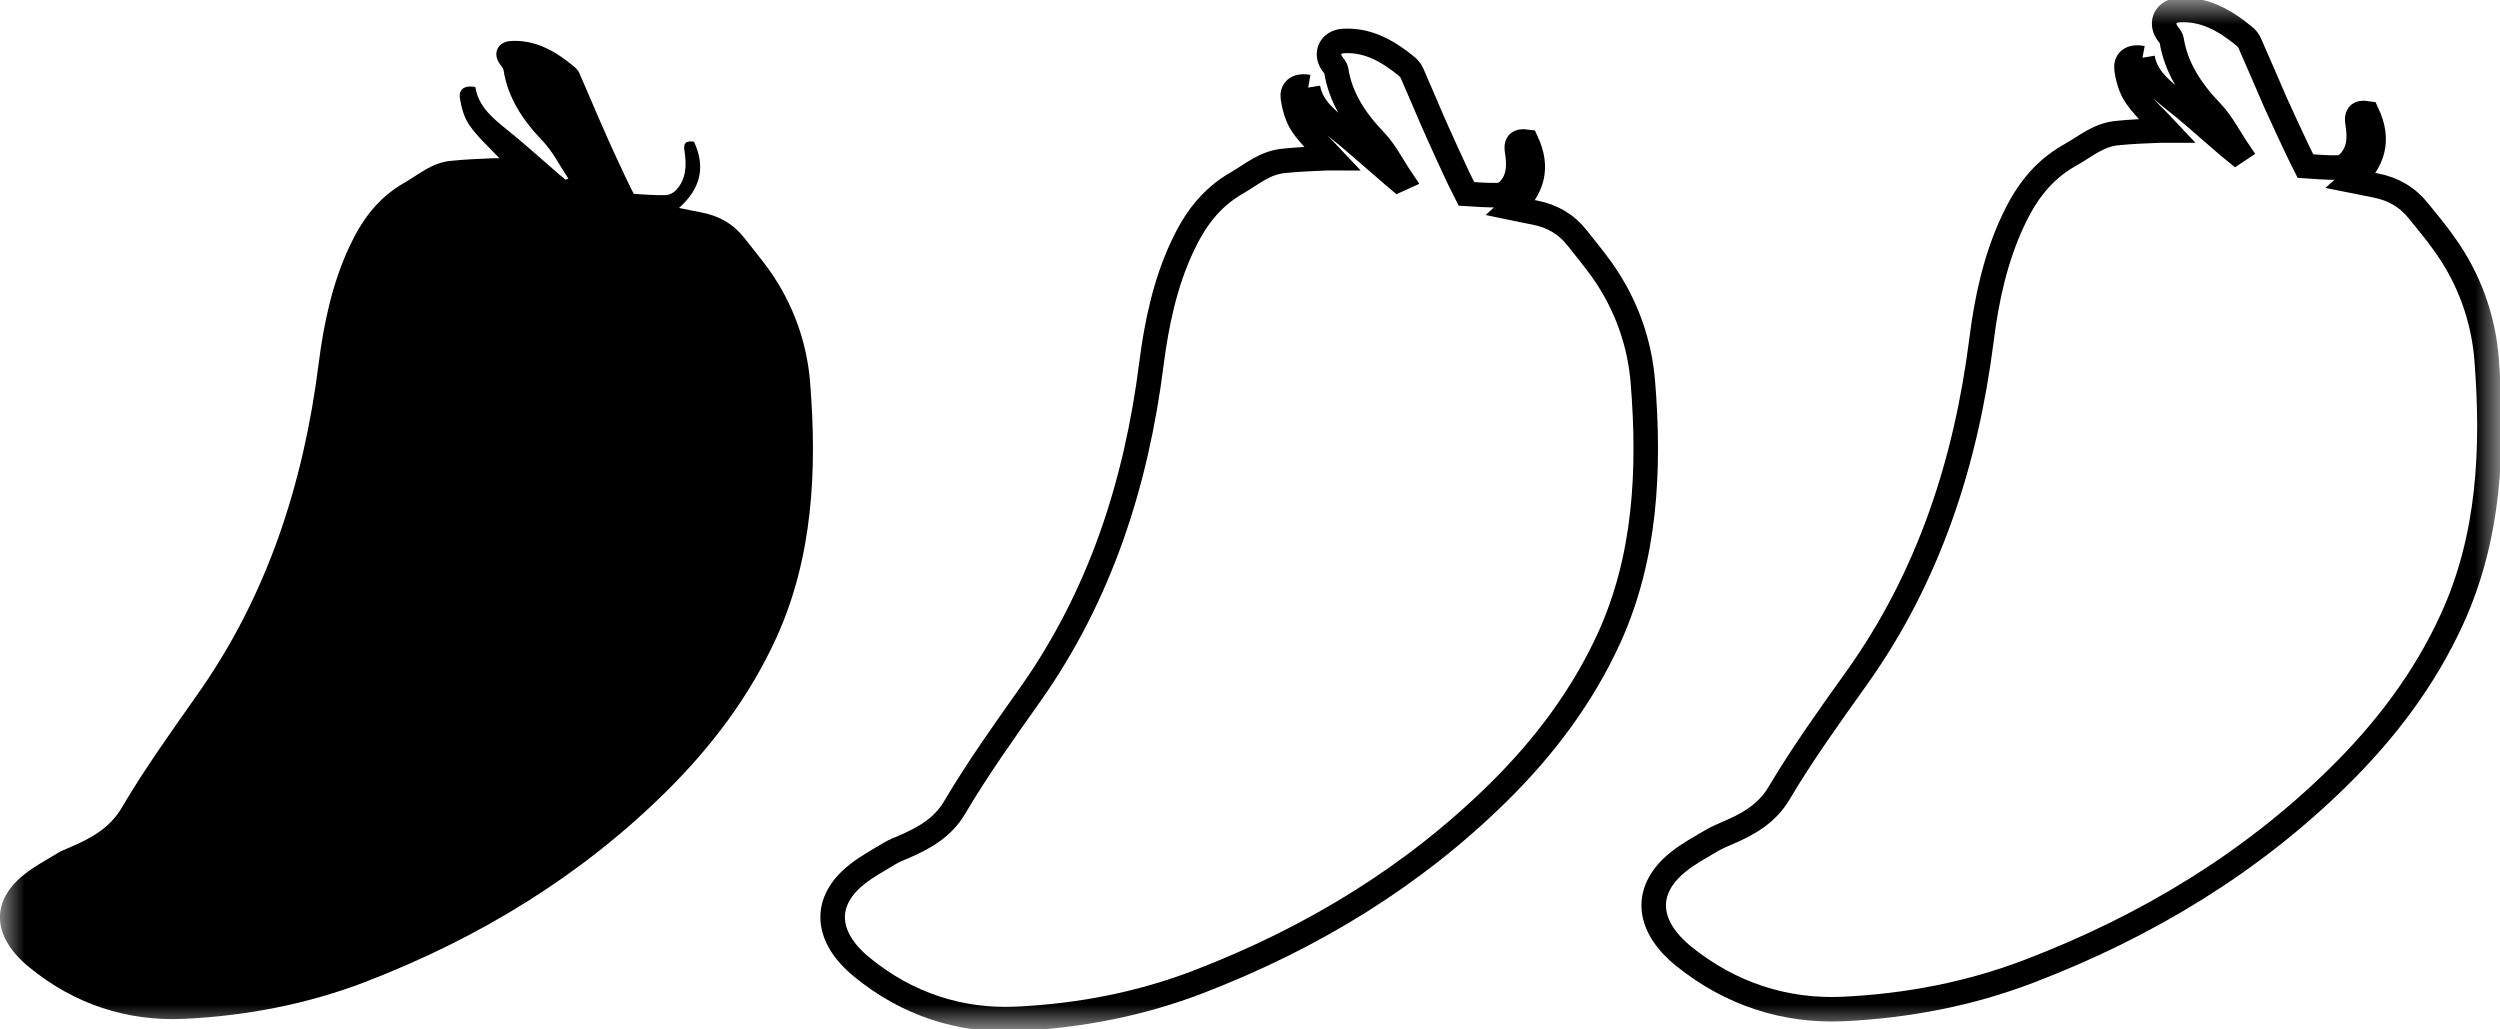 <svg width="51" height="21" viewBox="0 0 51 21" fill="none" xmlns="http://www.w3.org/2000/svg">
<g id="Livello_1" clip-path="url(#clip0_778_23746)">
<g id="Clip path group">
<mask id="mask0_778_23746" style="mask-type:luminance" maskUnits="userSpaceOnUse" x="0" y="0" width="51" height="21">
<g id="clippath">
<path id="Vector" d="M51 0H0V21H51V0Z" fill="white"/>
</g>
</mask>
<g mask="url(#mask0_778_23746)">
<g id="Group">
<path id="Vector_2" d="M9.699 1.787C9.774 2.25 10.176 2.499 10.521 2.791C10.821 3.041 11.104 3.298 11.4 3.552C11.444 3.59 11.493 3.629 11.541 3.667C11.555 3.659 11.577 3.65 11.595 3.642C11.418 3.38 11.276 3.088 11.056 2.86C10.645 2.431 10.357 1.975 10.273 1.434C10.264 1.383 10.216 1.336 10.185 1.288C10.048 1.078 10.159 0.859 10.406 0.837C10.914 0.803 11.325 1.039 11.705 1.353C11.754 1.391 11.798 1.443 11.82 1.494C11.997 1.894 12.16 2.293 12.337 2.688C12.474 3.006 12.624 3.32 12.77 3.633C12.819 3.736 12.871 3.844 12.929 3.955C13.132 3.968 13.358 3.985 13.574 3.981C13.649 3.981 13.742 3.934 13.791 3.878C13.998 3.659 14.011 3.375 13.963 3.079C13.941 2.937 13.972 2.864 14.157 2.89C14.405 3.423 14.281 3.856 13.852 4.243C14.038 4.282 14.179 4.307 14.321 4.337C14.679 4.406 14.966 4.574 15.187 4.857C15.355 5.072 15.531 5.287 15.691 5.506C16.199 6.223 16.464 7.017 16.526 7.799C16.672 9.602 16.579 11.376 15.841 13.004C15.297 14.198 14.515 15.237 13.574 16.164C11.86 17.856 9.801 19.128 7.445 20.034C6.292 20.476 5.042 20.725 3.747 20.785C2.598 20.837 1.52 20.489 0.597 19.733C-0.172 19.106 -0.194 18.38 0.499 17.835C0.698 17.676 0.932 17.552 1.158 17.414C1.246 17.358 1.348 17.32 1.445 17.277C1.878 17.092 2.249 16.882 2.488 16.469C2.956 15.675 3.5 14.919 4.03 14.163C5.453 12.149 6.191 9.869 6.5 7.421C6.606 6.592 6.778 5.78 7.127 5.033C7.375 4.505 7.693 4.045 8.25 3.728C8.555 3.552 8.815 3.315 9.204 3.281C9.482 3.251 9.765 3.242 10.044 3.229C10.088 3.225 10.132 3.229 10.189 3.229C9.973 2.998 9.743 2.796 9.58 2.56C9.465 2.396 9.412 2.19 9.381 2.001C9.359 1.842 9.451 1.731 9.695 1.774" fill="black"/>
<path id="Vector_3" d="M43.709 1.177C43.789 1.653 44.2 1.907 44.558 2.203C44.862 2.456 45.158 2.723 45.459 2.98C45.508 3.023 45.556 3.062 45.605 3.101C45.618 3.092 45.64 3.083 45.658 3.071C45.477 2.804 45.331 2.508 45.105 2.272C44.686 1.834 44.39 1.37 44.301 0.816C44.292 0.764 44.244 0.713 44.209 0.666C44.067 0.451 44.186 0.228 44.438 0.206C44.964 0.172 45.384 0.412 45.777 0.734C45.826 0.773 45.87 0.825 45.892 0.876C46.073 1.284 46.245 1.688 46.422 2.096C46.568 2.418 46.718 2.74 46.868 3.058C46.917 3.165 46.975 3.272 47.032 3.388C47.24 3.401 47.469 3.423 47.695 3.418C47.774 3.418 47.863 3.371 47.916 3.315C48.132 3.092 48.145 2.804 48.093 2.504C48.07 2.362 48.101 2.28 48.291 2.31C48.548 2.856 48.419 3.298 47.978 3.689C48.168 3.728 48.313 3.753 48.459 3.783C48.826 3.852 49.122 4.028 49.347 4.316C49.524 4.535 49.705 4.75 49.864 4.977C50.39 5.707 50.66 6.519 50.726 7.318C50.872 9.16 50.783 10.968 50.019 12.634C49.462 13.854 48.658 14.915 47.69 15.864C45.932 17.59 43.811 18.891 41.389 19.815C40.201 20.27 38.919 20.523 37.589 20.584C36.414 20.635 35.305 20.279 34.35 19.51C33.56 18.87 33.538 18.131 34.249 17.573C34.452 17.41 34.695 17.281 34.925 17.144C35.018 17.088 35.119 17.049 35.221 17.002C35.663 16.817 36.047 16.598 36.295 16.177C36.776 15.366 37.333 14.593 37.881 13.824C39.344 11.771 40.104 9.439 40.422 6.94C40.528 6.09 40.709 5.265 41.067 4.501C41.319 3.964 41.65 3.491 42.22 3.169C42.538 2.993 42.803 2.748 43.201 2.714C43.488 2.684 43.776 2.675 44.063 2.663C44.107 2.663 44.156 2.663 44.213 2.663C43.992 2.426 43.753 2.22 43.586 1.98C43.466 1.817 43.409 1.602 43.382 1.413C43.36 1.25 43.457 1.138 43.705 1.185" stroke="black" stroke-width="0.5" stroke-miterlimit="10"/>
<path id="Vector_4" d="M26.684 1.787C26.759 2.25 27.161 2.499 27.51 2.791C27.806 3.041 28.094 3.298 28.39 3.552C28.434 3.59 28.483 3.629 28.527 3.667C28.544 3.659 28.562 3.65 28.58 3.642C28.403 3.38 28.262 3.088 28.041 2.86C27.63 2.431 27.343 1.975 27.259 1.434C27.25 1.383 27.201 1.336 27.17 1.288C27.033 1.078 27.148 0.859 27.391 0.837C27.899 0.803 28.31 1.039 28.695 1.353C28.739 1.391 28.783 1.443 28.805 1.494C28.982 1.894 29.145 2.293 29.322 2.688C29.463 3.006 29.609 3.32 29.755 3.633C29.804 3.736 29.857 3.844 29.914 3.955C30.117 3.968 30.338 3.985 30.559 3.981C30.634 3.981 30.727 3.934 30.776 3.878C30.988 3.659 30.997 3.375 30.948 3.079C30.926 2.937 30.957 2.864 31.143 2.89C31.39 3.423 31.266 3.856 30.838 4.243C31.023 4.282 31.165 4.307 31.311 4.337C31.664 4.406 31.956 4.574 32.176 4.857C32.349 5.072 32.521 5.287 32.68 5.506C33.188 6.223 33.453 7.017 33.515 7.799C33.661 9.602 33.568 11.376 32.831 13.004C32.287 14.198 31.509 15.237 30.568 16.164C28.854 17.856 26.795 19.128 24.435 20.034C23.282 20.476 22.036 20.725 20.737 20.785C19.588 20.837 18.51 20.489 17.586 19.733C16.817 19.106 16.791 18.38 17.485 17.835C17.683 17.676 17.918 17.552 18.143 17.414C18.236 17.358 18.333 17.32 18.435 17.277C18.863 17.092 19.234 16.882 19.477 16.469C19.946 15.675 20.485 14.919 21.02 14.163C22.442 12.149 23.18 9.869 23.489 7.421C23.596 6.592 23.768 5.78 24.117 5.033C24.364 4.505 24.683 4.045 25.239 3.728C25.544 3.552 25.805 3.315 26.198 3.281C26.477 3.251 26.755 3.242 27.038 3.229C27.082 3.225 27.126 3.229 27.183 3.229C26.967 2.998 26.737 2.796 26.574 2.56C26.459 2.396 26.406 2.19 26.375 2.001C26.353 1.842 26.446 1.731 26.689 1.774" stroke="black" stroke-width="0.5" stroke-miterlimit="10"/>
</g>
</g>
</g>
</g>
<defs>
<clipPath id="clip0_778_23746">
<rect width="51" height="21" fill="white"/>
</clipPath>
</defs>
</svg>
